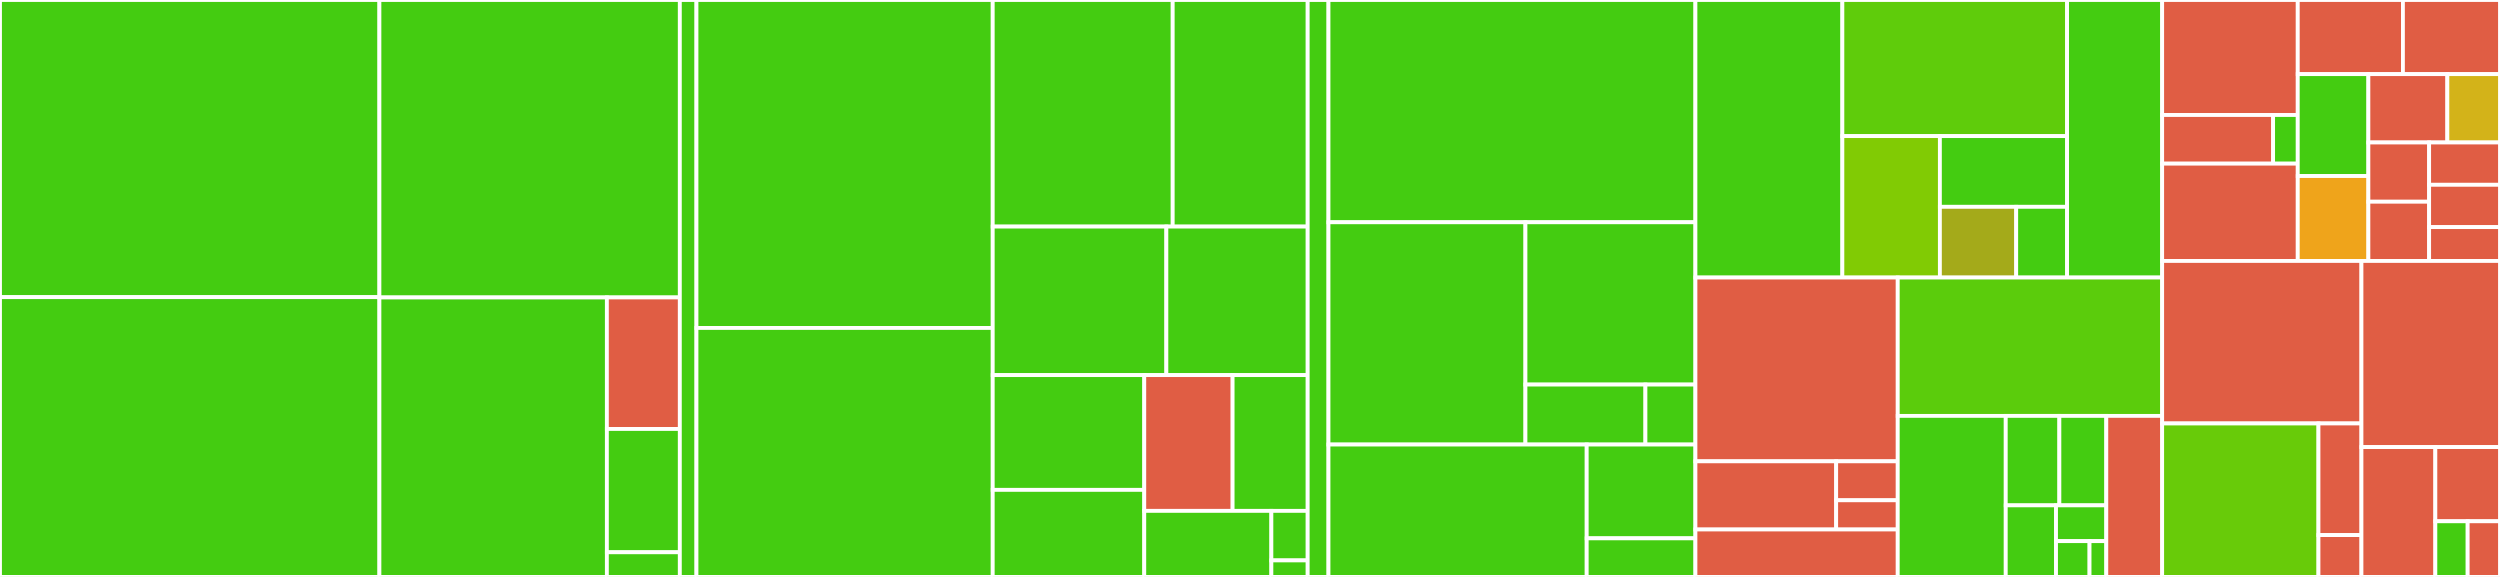 <svg baseProfile="full" width="650" height="150" viewBox="0 0 650 150" version="1.1"
xmlns="http://www.w3.org/2000/svg" xmlns:ev="http://www.w3.org/2001/xml-events"
xmlns:xlink="http://www.w3.org/1999/xlink">

<rect x="0" y="0" width="650" height="150" fill="#333333" stroke="none"/>

<style>rect.s{mask:url(#mask);}</style>
<defs>
  <pattern id="white" width="4" height="4" patternUnits="userSpaceOnUse" patternTransform="rotate(45)">
    <rect width="2" height="2" transform="translate(0,0)" fill="white"></rect>
  </pattern>
  <mask id="mask">
    <rect x="0" y="0" width="100%" height="100%" fill="url(#white)"></rect>
  </mask>
</defs>

<rect x="0" y="0" width="98.649" height="77.26" fill="#4c1" stroke="white" stroke-width="1" class=" tooltipped" data-content="packages/gerber-plotter/lib/_pad-shape.js"><title>packages/gerber-plotter/lib/_pad-shape.js</title></rect>
<rect x="0" y="77.26" width="98.649" height="72.74" fill="#4c1" stroke="white" stroke-width="1" class=" tooltipped" data-content="packages/gerber-plotter/lib/_operate.js"><title>packages/gerber-plotter/lib/_operate.js</title></rect>
<rect x="98.649" y="0" width="78.108" height="77.336" fill="#4c1" stroke="white" stroke-width="1" class=" tooltipped" data-content="packages/gerber-plotter/lib/plotter.js"><title>packages/gerber-plotter/lib/plotter.js</title></rect>
<rect x="98.649" y="77.336" width="59.139" height="72.664" fill="#4c1" stroke="white" stroke-width="1" class=" tooltipped" data-content="packages/gerber-plotter/lib/path-graph.js"><title>packages/gerber-plotter/lib/path-graph.js</title></rect>
<rect x="157.788" y="77.336" width="18.969" height="34.195" fill="#e05d44" stroke="white" stroke-width="1" class=" tooltipped" data-content="packages/gerber-plotter/lib/index.js"><title>packages/gerber-plotter/lib/index.js</title></rect>
<rect x="157.788" y="111.531" width="18.969" height="32.058" fill="#4c1" stroke="white" stroke-width="1" class=" tooltipped" data-content="packages/gerber-plotter/lib/_box.js"><title>packages/gerber-plotter/lib/_box.js</title></rect>
<rect x="157.788" y="143.588" width="18.969" height="6.412" fill="#4c1" stroke="white" stroke-width="1" class=" tooltipped" data-content="packages/gerber-plotter/lib/_warning.js"><title>packages/gerber-plotter/lib/_warning.js</title></rect>
<rect x="176.757" y="0" width="4.324" height="150" fill="#4c1" stroke="white" stroke-width="1" class=" tooltipped" data-content="packages/gerber-plotter/index.js"><title>packages/gerber-plotter/index.js</title></rect>
<rect x="181.081" y="0" width="77.027" height="85.263" fill="#4c1" stroke="white" stroke-width="1" class=" tooltipped" data-content="packages/gerber-parser/lib/_parse-gerber.js"><title>packages/gerber-parser/lib/_parse-gerber.js</title></rect>
<rect x="181.081" y="85.263" width="77.027" height="64.737" fill="#4c1" stroke="white" stroke-width="1" class=" tooltipped" data-content="packages/gerber-parser/lib/_parse-drill.js"><title>packages/gerber-parser/lib/_parse-drill.js</title></rect>
<rect x="258.108" y="0" width="46.795" height="58.911" fill="#4c1" stroke="white" stroke-width="1" class=" tooltipped" data-content="packages/gerber-parser/lib/parser.js"><title>packages/gerber-parser/lib/parser.js</title></rect>
<rect x="304.903" y="0" width="35.097" height="58.911" fill="#4c1" stroke="white" stroke-width="1" class=" tooltipped" data-content="packages/gerber-parser/lib/_parse-macro-expression.js"><title>packages/gerber-parser/lib/_parse-macro-expression.js</title></rect>
<rect x="258.108" y="58.911" width="45.146" height="38.614" fill="#4c1" stroke="white" stroke-width="1" class=" tooltipped" data-content="packages/gerber-parser/lib/_parse-macro-block.js"><title>packages/gerber-parser/lib/_parse-macro-block.js</title></rect>
<rect x="303.254" y="58.911" width="36.746" height="38.614" fill="#4c1" stroke="white" stroke-width="1" class=" tooltipped" data-content="packages/gerber-parser/lib/get-next-block.js"><title>packages/gerber-parser/lib/get-next-block.js</title></rect>
<rect x="258.108" y="97.525" width="39.401" height="29.839" fill="#4c1" stroke="white" stroke-width="1" class=" tooltipped" data-content="packages/gerber-parser/lib/normalize-coord.js"><title>packages/gerber-parser/lib/normalize-coord.js</title></rect>
<rect x="258.108" y="127.364" width="39.401" height="22.636" fill="#4c1" stroke="white" stroke-width="1" class=" tooltipped" data-content="packages/gerber-parser/lib/parse-coord.js"><title>packages/gerber-parser/lib/parse-coord.js</title></rect>
<rect x="297.509" y="97.525" width="22.968" height="35.302" fill="#e05d44" stroke="white" stroke-width="1" class=" tooltipped" data-content="packages/gerber-parser/lib/index.js"><title>packages/gerber-parser/lib/index.js</title></rect>
<rect x="320.477" y="97.525" width="19.523" height="35.302" fill="#4c1" stroke="white" stroke-width="1" class=" tooltipped" data-content="packages/gerber-parser/lib/_determine-filetype.js"><title>packages/gerber-parser/lib/_determine-filetype.js</title></rect>
<rect x="297.509" y="132.826" width="33.049" height="17.174" fill="#4c1" stroke="white" stroke-width="1" class=" tooltipped" data-content="packages/gerber-parser/lib/_commands.js"><title>packages/gerber-parser/lib/_commands.js</title></rect>
<rect x="330.558" y="132.826" width="9.442" height="12.88" fill="#4c1" stroke="white" stroke-width="1" class=" tooltipped" data-content="packages/gerber-parser/lib/_warning.js"><title>packages/gerber-parser/lib/_warning.js</title></rect>
<rect x="330.558" y="145.707" width="9.442" height="4.293" fill="#4c1" stroke="white" stroke-width="1" class=" tooltipped" data-content="packages/gerber-parser/lib/_drill-mode.js"><title>packages/gerber-parser/lib/_drill-mode.js</title></rect>
<rect x="340.0" y="0" width="5.405" height="150" fill="#4c1" stroke="white" stroke-width="1" class=" tooltipped" data-content="packages/gerber-parser/index.js"><title>packages/gerber-parser/index.js</title></rect>
<rect x="345.405" y="0" width="95.405" height="57.79" fill="#4c1" stroke="white" stroke-width="1" class=" tooltipped" data-content="packages/gerber-to-svg/lib/plotter-to-svg.js"><title>packages/gerber-to-svg/lib/plotter-to-svg.js</title></rect>
<rect x="345.405" y="57.79" width="51.21" height="57.79" fill="#4c1" stroke="white" stroke-width="1" class=" tooltipped" data-content="packages/gerber-to-svg/lib/_reduce-shape.js"><title>packages/gerber-to-svg/lib/_reduce-shape.js</title></rect>
<rect x="396.616" y="57.79" width="44.195" height="42.196" fill="#4c1" stroke="white" stroke-width="1" class=" tooltipped" data-content="packages/gerber-to-svg/lib/_create-path.js"><title>packages/gerber-to-svg/lib/_create-path.js</title></rect>
<rect x="396.616" y="99.987" width="31.197" height="15.594" fill="#4c1" stroke="white" stroke-width="1" class=" tooltipped" data-content="packages/gerber-to-svg/lib/_util.js"><title>packages/gerber-to-svg/lib/_util.js</title></rect>
<rect x="427.812" y="99.987" width="12.999" height="15.594" fill="#4c1" stroke="white" stroke-width="1" class=" tooltipped" data-content="packages/gerber-to-svg/lib/_flash-pad.js"><title>packages/gerber-to-svg/lib/_flash-pad.js</title></rect>
<rect x="345.405" y="115.581" width="67.137" height="34.419" fill="#4c1" stroke="white" stroke-width="1" class=" tooltipped" data-content="packages/gerber-to-svg/index.js"><title>packages/gerber-to-svg/index.js</title></rect>
<rect x="412.543" y="115.581" width="28.268" height="24.38" fill="#4c1" stroke="white" stroke-width="1" class=" tooltipped" data-content="packages/gerber-to-svg/render.js"><title>packages/gerber-to-svg/render.js</title></rect>
<rect x="412.543" y="139.961" width="28.268" height="10.039" fill="#4c1" stroke="white" stroke-width="1" class=" tooltipped" data-content="packages/gerber-to-svg/clone.js"><title>packages/gerber-to-svg/clone.js</title></rect>
<rect x="440.811" y="0" width="38.203" height="72.16" fill="#4c1" stroke="white" stroke-width="1" class=" tooltipped" data-content="packages/pcb-stackup-core/lib/stack-layers.js"><title>packages/pcb-stackup-core/lib/stack-layers.js</title></rect>
<rect x="479.014" y="0" width="58.428" height="35.386" fill="#5fcc0b" stroke="white" stroke-width="1" class=" tooltipped" data-content="packages/pcb-stackup-core/lib/_gather-layers.js"><title>packages/pcb-stackup-core/lib/_gather-layers.js</title></rect>
<rect x="479.014" y="35.386" width="25.356" height="36.774" fill="#81cb04" stroke="white" stroke-width="1" class=" tooltipped" data-content="packages/pcb-stackup-core/lib/board-color.js"><title>packages/pcb-stackup-core/lib/board-color.js</title></rect>
<rect x="504.37" y="35.386" width="33.073" height="18.387" fill="#4c1" stroke="white" stroke-width="1" class=" tooltipped" data-content="packages/pcb-stackup-core/lib/sort-layers.js"><title>packages/pcb-stackup-core/lib/sort-layers.js</title></rect>
<rect x="504.37" y="53.773" width="19.844" height="18.387" fill="#a4aa1a" stroke="white" stroke-width="1" class=" tooltipped" data-content="packages/pcb-stackup-core/lib/parse-options.js"><title>packages/pcb-stackup-core/lib/parse-options.js</title></rect>
<rect x="524.213" y="53.773" width="13.229" height="18.387" fill="#4c1" stroke="white" stroke-width="1" class=" tooltipped" data-content="packages/pcb-stackup-core/lib/wrap-layer.js"><title>packages/pcb-stackup-core/lib/wrap-layer.js</title></rect>
<rect x="537.442" y="0" width="24.72" height="72.16" fill="#4c1" stroke="white" stroke-width="1" class=" tooltipped" data-content="packages/pcb-stackup-core/index.js"><title>packages/pcb-stackup-core/index.js</title></rect>
<rect x="440.811" y="72.16" width="52.603" height="47.783" fill="#e05d44" stroke="white" stroke-width="1" class=" tooltipped" data-content="packages/cli/lib/cli.js"><title>packages/cli/lib/cli.js</title></rect>
<rect x="440.811" y="119.943" width="36.593" height="17.726" fill="#e05d44" stroke="white" stroke-width="1" class=" tooltipped" data-content="packages/cli/lib/resolve.js"><title>packages/cli/lib/resolve.js</title></rect>
<rect x="477.404" y="119.943" width="16.01" height="10.129" fill="#e05d44" stroke="white" stroke-width="1" class=" tooltipped" data-content="packages/cli/lib/options.js"><title>packages/cli/lib/options.js</title></rect>
<rect x="477.404" y="130.072" width="16.01" height="7.597" fill="#e05d44" stroke="white" stroke-width="1" class=" tooltipped" data-content="packages/cli/lib/examples.js"><title>packages/cli/lib/examples.js</title></rect>
<rect x="440.811" y="137.669" width="52.603" height="12.331" fill="#e05d44" stroke="white" stroke-width="1" class=" tooltipped" data-content="packages/cli/index.js"><title>packages/cli/index.js</title></rect>
<rect x="493.414" y="72.16" width="68.748" height="35.971" fill="#5bcc0c" stroke="white" stroke-width="1" class=" tooltipped" data-content="packages/pcb-stackup/index.js"><title>packages/pcb-stackup/index.js</title></rect>
<rect x="493.414" y="108.132" width="28.08" height="41.868" fill="#4c1" stroke="white" stroke-width="1" class=" tooltipped" data-content="packages/whats-that-gerber/index.js"><title>packages/whats-that-gerber/index.js</title></rect>
<rect x="521.494" y="108.132" width="13.943" height="23.26" fill="#4c1" stroke="white" stroke-width="1" class=" tooltipped" data-content="packages/whats-that-gerber/lib/get-common-cad.js"><title>packages/whats-that-gerber/lib/get-common-cad.js</title></rect>
<rect x="535.437" y="108.132" width="12.2" height="23.26" fill="#4c1" stroke="white" stroke-width="1" class=" tooltipped" data-content="packages/whats-that-gerber/lib/matchers.js"><title>packages/whats-that-gerber/lib/matchers.js</title></rect>
<rect x="521.494" y="131.392" width="13.072" height="18.608" fill="#4c1" stroke="white" stroke-width="1" class=" tooltipped" data-content="packages/whats-that-gerber/lib/get-matches.js"><title>packages/whats-that-gerber/lib/get-matches.js</title></rect>
<rect x="534.566" y="131.392" width="13.072" height="9.304" fill="#4c1" stroke="white" stroke-width="1" class=" tooltipped" data-content="packages/whats-that-gerber/lib/flat-map.js"><title>packages/whats-that-gerber/lib/flat-map.js</title></rect>
<rect x="534.566" y="140.696" width="8.715" height="9.304" fill="#4c1" stroke="white" stroke-width="1" class=" tooltipped" data-content="packages/whats-that-gerber/lib/layer-types.js"><title>packages/whats-that-gerber/lib/layer-types.js</title></rect>
<rect x="543.281" y="140.696" width="4.357" height="9.304" fill="#4c1" stroke="white" stroke-width="1" class=" tooltipped" data-content="packages/whats-that-gerber/lib/constants.js"><title>packages/whats-that-gerber/lib/constants.js</title></rect>
<rect x="547.638" y="108.132" width="14.524" height="41.868" fill="#e05d44" stroke="white" stroke-width="1" class=" tooltipped" data-content="packages/xml-id/index.js"><title>packages/xml-id/index.js</title></rect>
<rect x="562.162" y="0" width="35.255" height="29.898" fill="#e05d44" stroke="white" stroke-width="1" class=" tooltipped" data-content="apps/view/src/ui/buttons/DeleteButton.tsx"><title>apps/view/src/ui/buttons/DeleteButton.tsx</title></rect>
<rect x="562.162" y="29.898" width="28.845" height="12.649" fill="#e05d44" stroke="white" stroke-width="1" class=" tooltipped" data-content="apps/view/src/ui/buttons/Button.tsx"><title>apps/view/src/ui/buttons/Button.tsx</title></rect>
<rect x="591.007" y="29.898" width="6.41" height="12.649" fill="#4c1" stroke="white" stroke-width="1" class=" tooltipped" data-content="apps/view/src/ui/buttons/index.tsx"><title>apps/view/src/ui/buttons/index.tsx</title></rect>
<rect x="562.162" y="42.548" width="35.255" height="25.299" fill="#e05d44" stroke="white" stroke-width="1" class=" tooltipped" data-content="apps/view/src/ui/LazyThumbnail.tsx"><title>apps/view/src/ui/LazyThumbnail.tsx</title></rect>
<rect x="597.417" y="0" width="27.343" height="19.274" fill="#e05d44" stroke="white" stroke-width="1" class=" tooltipped" data-content="apps/view/src/ui/inputs.tsx"><title>apps/view/src/ui/inputs.tsx</title></rect>
<rect x="624.76" y="0" width="25.24" height="19.274" fill="#e05d44" stroke="white" stroke-width="1" class=" tooltipped" data-content="apps/view/src/ui/Icon.tsx"><title>apps/view/src/ui/Icon.tsx</title></rect>
<rect x="597.417" y="19.274" width="18.362" height="26.494" fill="#4c1" stroke="white" stroke-width="1" class=" tooltipped" data-content="apps/view/src/ui/index.ts"><title>apps/view/src/ui/index.ts</title></rect>
<rect x="597.417" y="45.768" width="18.362" height="22.078" fill="#efa41b" stroke="white" stroke-width="1" class=" tooltipped" data-content="apps/view/src/ui/Drawer.tsx"><title>apps/view/src/ui/Drawer.tsx</title></rect>
<rect x="615.779" y="19.274" width="20.532" height="17.77" fill="#e05d44" stroke="white" stroke-width="1" class=" tooltipped" data-content="apps/view/src/ui/ColorPill.tsx"><title>apps/view/src/ui/ColorPill.tsx</title></rect>
<rect x="636.312" y="19.274" width="13.688" height="17.77" fill="#d3b319" stroke="white" stroke-width="1" class=" tooltipped" data-content="apps/view/src/ui/Logo.tsx"><title>apps/view/src/ui/Logo.tsx</title></rect>
<rect x="615.779" y="37.045" width="15.794" height="15.401" fill="#e05d44" stroke="white" stroke-width="1" class=" tooltipped" data-content="apps/view/src/ui/PageTitle.tsx"><title>apps/view/src/ui/PageTitle.tsx</title></rect>
<rect x="615.779" y="52.445" width="15.794" height="15.401" fill="#e05d44" stroke="white" stroke-width="1" class=" tooltipped" data-content="apps/view/src/ui/animation.tsx"><title>apps/view/src/ui/animation.tsx</title></rect>
<rect x="631.573" y="37.045" width="18.427" height="11.001" fill="#e05d44" stroke="white" stroke-width="1" class=" tooltipped" data-content="apps/view/src/ui/section.tsx"><title>apps/view/src/ui/section.tsx</title></rect>
<rect x="631.573" y="48.045" width="18.427" height="11.001" fill="#e05d44" stroke="white" stroke-width="1" class=" tooltipped" data-content="apps/view/src/ui/SvgRender.tsx"><title>apps/view/src/ui/SvgRender.tsx</title></rect>
<rect x="631.573" y="59.046" width="18.427" height="8.8" fill="#e05d44" stroke="white" stroke-width="1" class=" tooltipped" data-content="apps/view/src/ui/Main.tsx"><title>apps/view/src/ui/Main.tsx</title></rect>
<rect x="562.162" y="67.846" width="51.814" height="42.251" fill="#e05d44" stroke="white" stroke-width="1" class=" tooltipped" data-content="apps/view/src/analytics/create-event.ts"><title>apps/view/src/analytics/create-event.ts</title></rect>
<rect x="562.162" y="110.097" width="40.639" height="39.903" fill="#68cb09" stroke="white" stroke-width="1" class=" tooltipped" data-content="apps/view/src/state/actions.ts"><title>apps/view/src/state/actions.ts</title></rect>
<rect x="602.801" y="110.097" width="11.176" height="29.021" fill="#e05d44" stroke="white" stroke-width="1" class=" tooltipped" data-content="apps/view/src/state/context.ts"><title>apps/view/src/state/context.ts</title></rect>
<rect x="602.801" y="139.117" width="11.176" height="10.883" fill="#e05d44" stroke="white" stroke-width="1" class=" tooltipped" data-content="apps/view/src/state/index.ts"><title>apps/view/src/state/index.ts</title></rect>
<rect x="613.977" y="67.846" width="36.023" height="48.392" fill="#e05d44" stroke="white" stroke-width="1" class=" tooltipped" data-content="apps/view/src/layers.ts"><title>apps/view/src/layers.ts</title></rect>
<rect x="613.977" y="116.238" width="19.212" height="33.762" fill="#e05d44" stroke="white" stroke-width="1" class=" tooltipped" data-content="apps/view/src/hooks.ts"><title>apps/view/src/hooks.ts</title></rect>
<rect x="633.189" y="116.238" width="16.811" height="19.292" fill="#e05d44" stroke="white" stroke-width="1" class=" tooltipped" data-content="apps/view/src/pkg.ts"><title>apps/view/src/pkg.ts</title></rect>
<rect x="633.189" y="135.531" width="8.405" height="14.469" fill="#4c1" stroke="white" stroke-width="1" class=" tooltipped" data-content="apps/view/src/util.ts"><title>apps/view/src/util.ts</title></rect>
<rect x="641.595" y="135.531" width="8.405" height="14.469" fill="#e05d44" stroke="white" stroke-width="1" class=" tooltipped" data-content="apps/view/src/events.ts"><title>apps/view/src/events.ts</title></rect>
</svg>